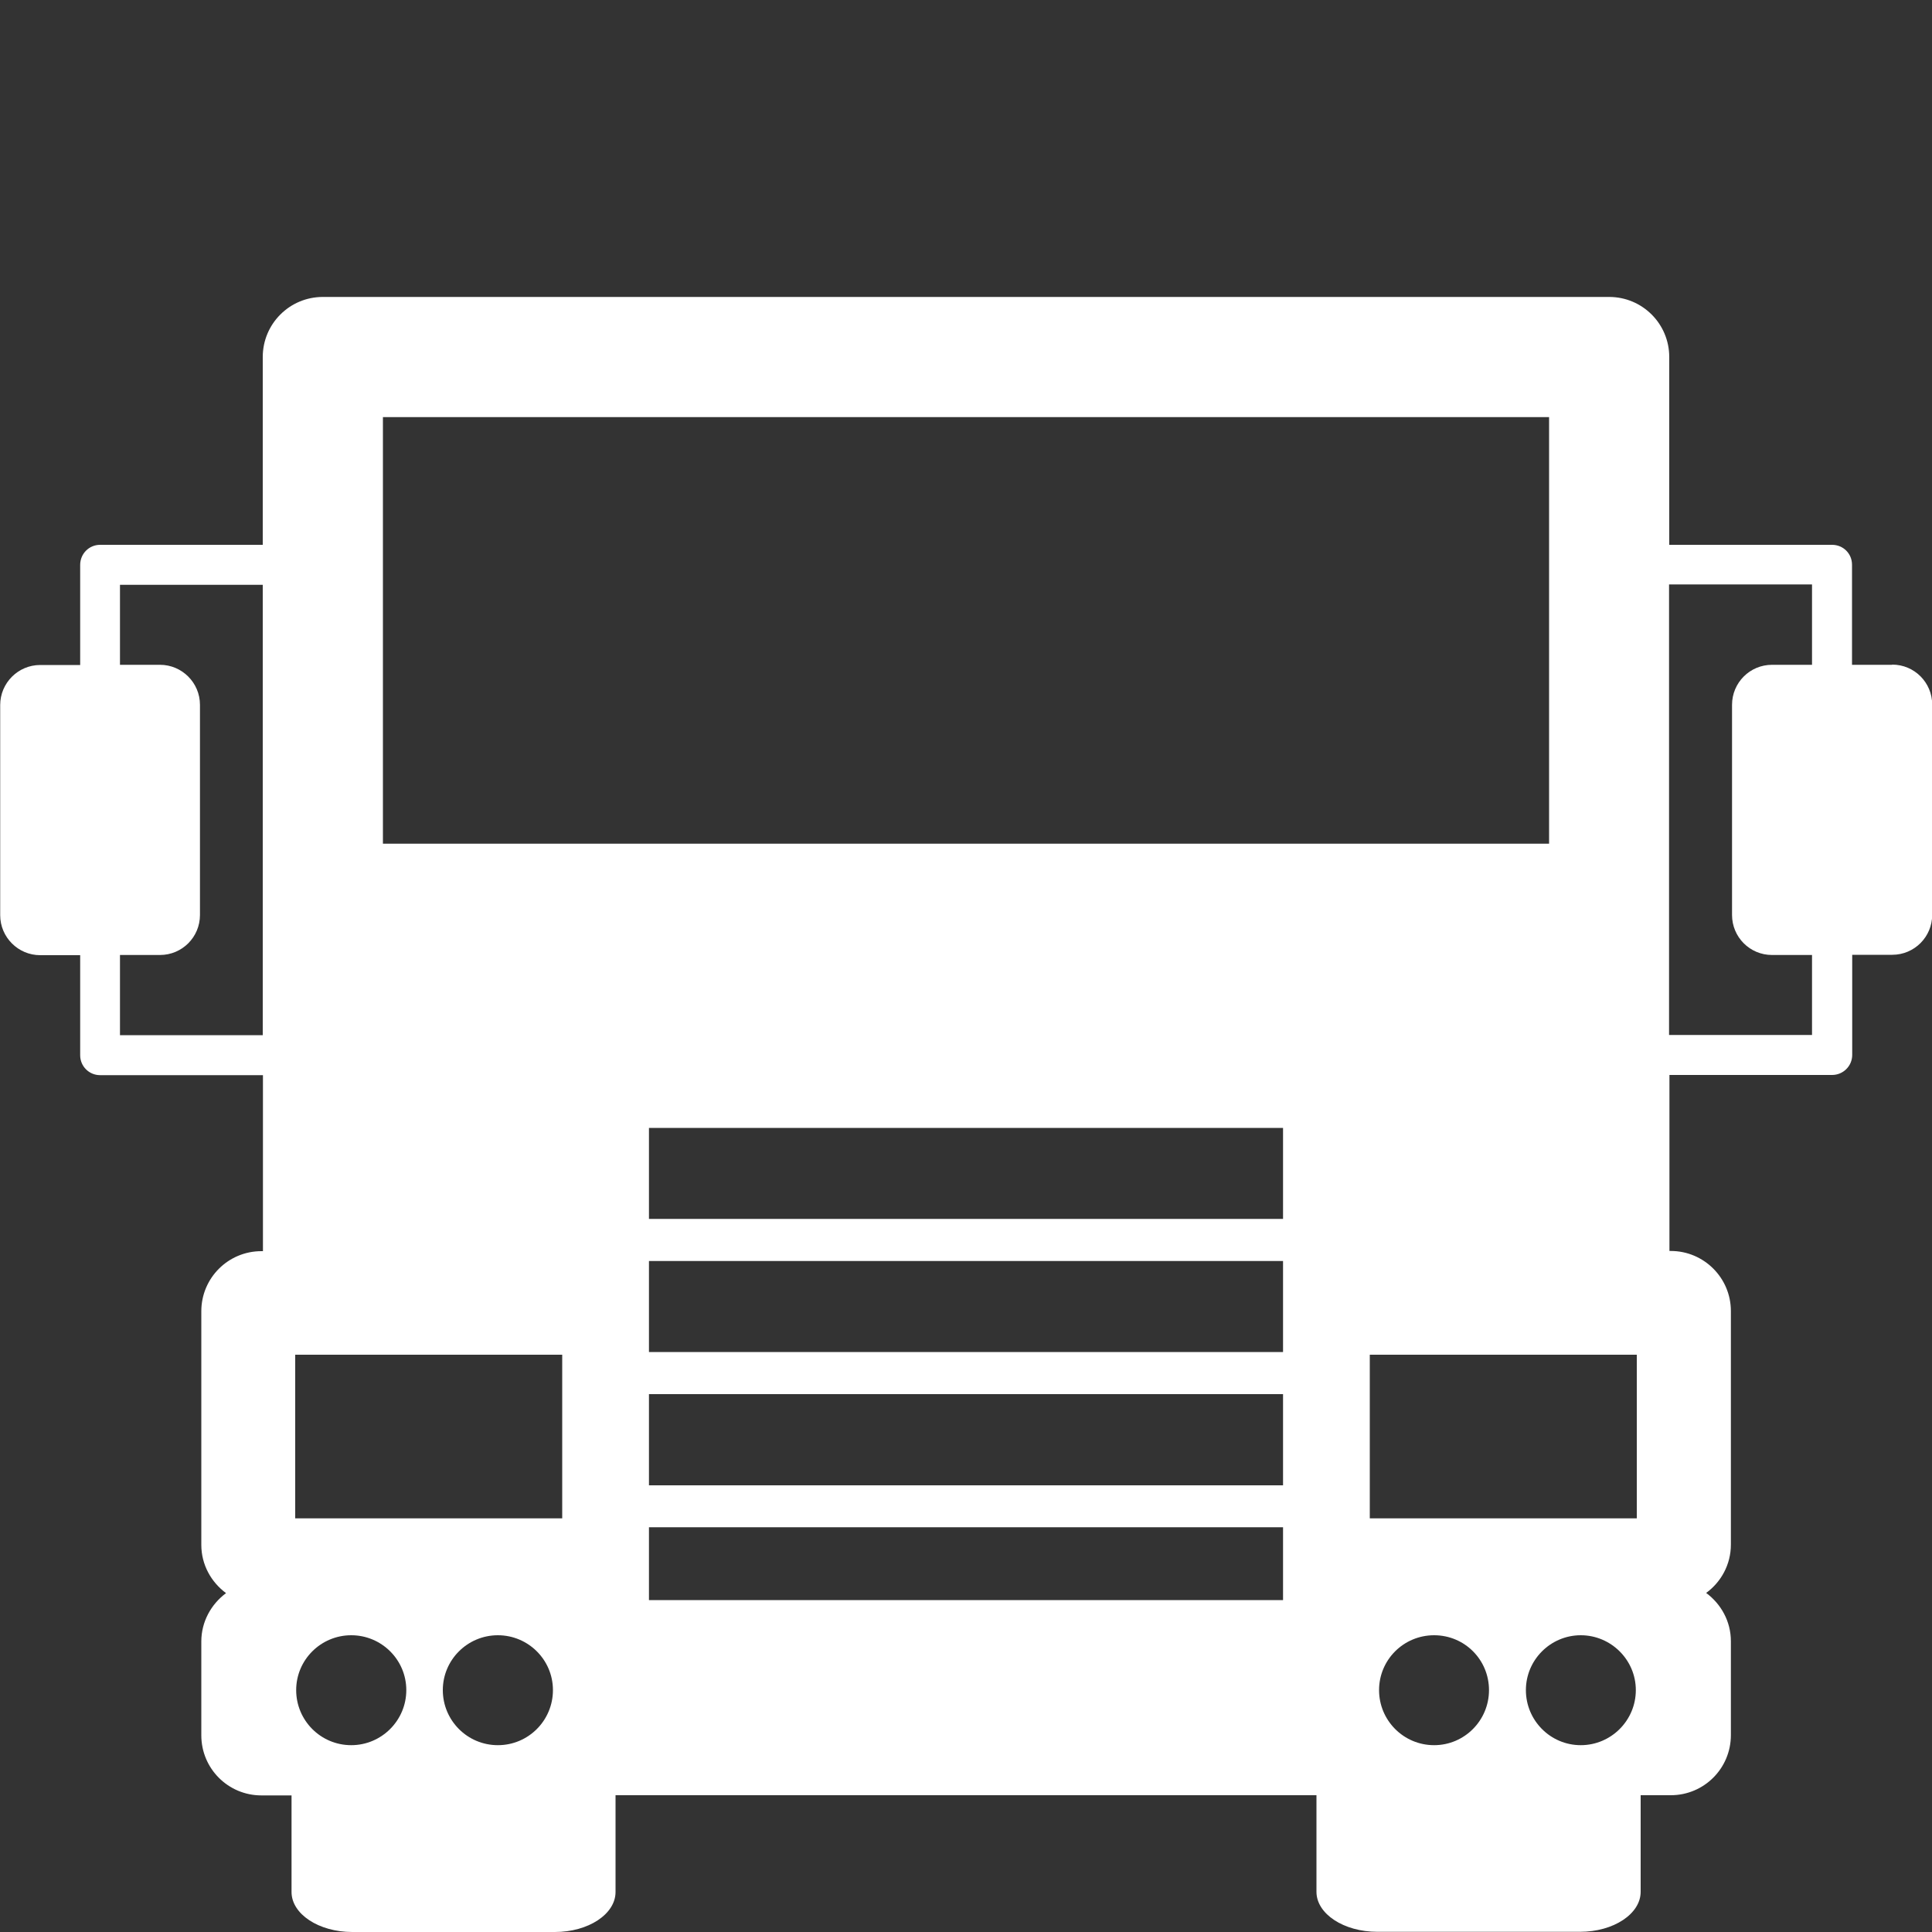<?xml version="1.0" encoding="UTF-8"?>
<svg id="Layer_1" data-name="Layer 1" xmlns="http://www.w3.org/2000/svg" viewBox="0 0 100 100">
  <rect x="0" y="0" width="100" height="100" fill="#333333" stroke="none"/>
  <defs>
    <style>
      .cls-1 {
        fill: #fff;
      }
    </style>
  </defs>
  <path class="cls-1" d="M97.93,34.41h-2.07v-5.18c0-.58-.46-1.03-1.03-1.03h-8.43v-9.72c0-1.72-1.39-3.11-3.11-3.11H16.71c-1.72,0-3.11,1.39-3.11,3.11v9.72H5.18c-.57,0-1.03.46-1.03,1.04v5.18h-2.07c-1.14,0-2.07.93-2.07,2.07v10.88c0,1.14.93,2.07,2.07,2.07h2.07v5.18c0,.57.46,1.03,1.03,1.03h8.43v9.11h-.08c-1.72,0-3.11,1.39-3.11,3.11v12.09c0,1.03.51,1.93,1.28,2.5-.77.57-1.28,1.48-1.28,2.5v4.86c0,1.72,1.39,3.11,3.11,3.11h1.56v5c0,1.14,1.41,2.07,3.14,2.07h10.49c1.74,0,3.14-.93,3.14-2.07v-5.01h36.28v5c0,1.14,1.41,2.07,3.15,2.07h10.49c1.74,0,3.14-.93,3.14-2.07v-5h1.56c1.72,0,3.11-1.39,3.11-3.11v-4.86c0-1.03-.51-1.93-1.28-2.5.77-.56,1.28-1.47,1.28-2.5v-12.09c0-1.72-1.4-3.11-3.11-3.11h-.07v-9.11h8.42c.57,0,1.04-.46,1.04-1.04v-5.18h2.07c1.15,0,2.07-.93,2.07-2.07v-10.88c0-1.14-.92-2.07-2.07-2.07ZM13.6,53.58h-7.39v-4.15h2.07c1.15,0,2.07-.93,2.07-2.07v-10.88c0-1.14-.93-2.07-2.07-2.07h-2.07v-4.14h7.39v23.32h0ZM18.18,90.33c-1.58,0-2.85-1.28-2.85-2.85s1.28-2.84,2.85-2.84,2.85,1.27,2.85,2.84-1.28,2.85-2.85,2.85ZM25.77,90.33c-1.58,0-2.85-1.28-2.85-2.85s1.28-2.84,2.85-2.84,2.85,1.27,2.85,2.84-1.27,2.85-2.85,2.85ZM29.1,78.59h-13.82v-8.47h13.82v8.47ZM66.41,82.82h-32.82v-3.77h32.82v3.77h0ZM66.41,76.88h-32.82v-4.72h32.82v4.72h0ZM66.41,69.98h-32.82v-4.71h32.82v4.71h0ZM66.41,63.09h-32.82v-4.71h32.82v4.71h0ZM19.82,43.67v-22.08h60.36v22.08H19.82ZM74.23,90.33c-1.58,0-2.85-1.28-2.85-2.85s1.27-2.84,2.85-2.84,2.84,1.27,2.84,2.84-1.27,2.85-2.84,2.85ZM81.82,90.33c-1.57,0-2.84-1.28-2.84-2.85s1.28-2.84,2.84-2.84,2.85,1.27,2.85,2.84-1.28,2.85-2.85,2.85ZM84.72,78.59h-13.82v-8.47h13.82v8.47ZM93.79,34.41h-2.07c-1.15,0-2.07.93-2.07,2.07v10.88c0,1.14.92,2.07,2.07,2.07h2.07v4.14h-7.4v-23.32h7.4v4.14Z"/>
</svg>